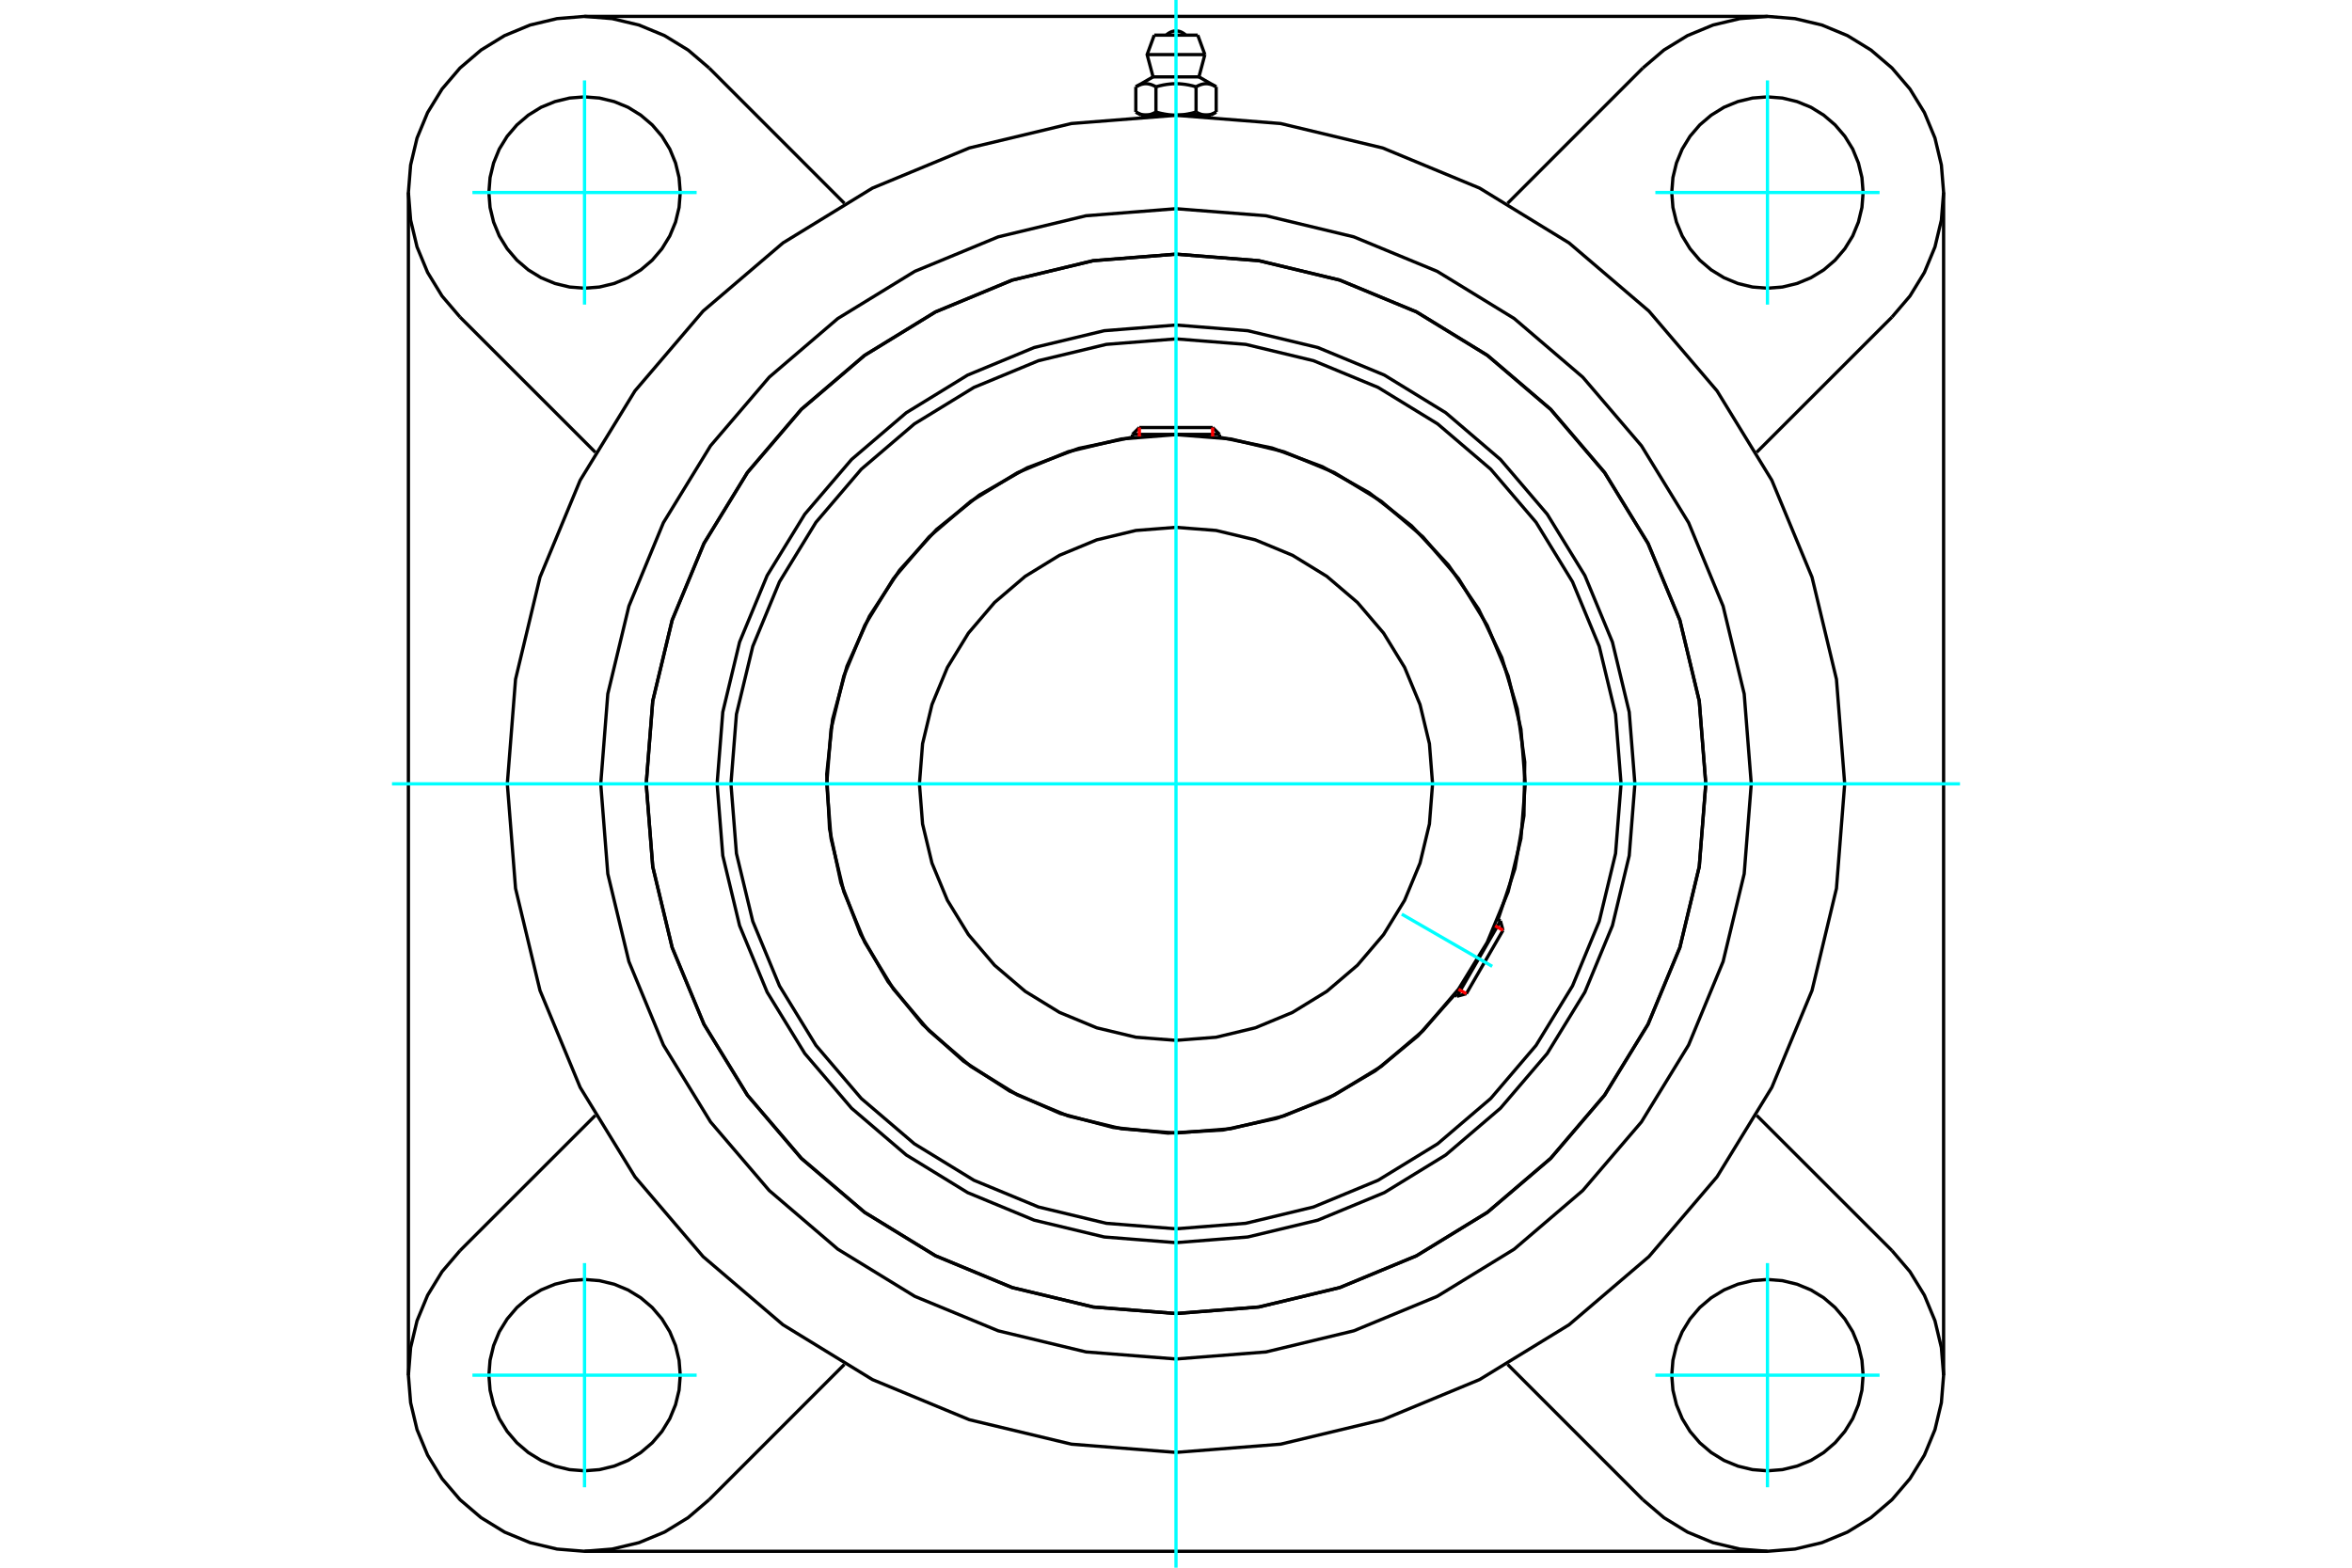 <?xml version="1.0" standalone="no"?>
<!DOCTYPE svg PUBLIC "-//W3C//DTD SVG 1.1//EN"
	"http://www.w3.org/Graphics/SVG/1.1/DTD/svg11.dtd">
<svg xmlns="http://www.w3.org/2000/svg" height="100%" width="100%" viewBox="0 0 36000 24000">
	<rect x="-1800" y="-1200" width="39600" height="26400" style="fill:#FFF"/>
	<g style="fill:none; fill-rule:evenodd" transform="matrix(1 0 0 1 0 0)">
		<g style="fill:none; stroke:#000; stroke-width:50; shape-rendering:geometricPrecision">
			<polyline points="25024,12000 24937,10901 24680,9830 24258,8811 23682,7872 22966,7034 22128,6318 21189,5742 20170,5320 19099,5063 18000,4976 16901,5063 15830,5320 14811,5742 13872,6318 13034,7034 12318,7872 11742,8811 11320,9830 11063,10901 10976,12000 11063,13099 11320,14170 11742,15189 12318,16128 13034,16966 13872,17682 14811,18258 15830,18680 16901,18937 18000,19024 19099,18937 20170,18680 21189,18258 22128,17682 22966,16966 23682,16128 24258,15189 24680,14170 24937,13099 25024,12000"/>
			<polyline points="26109,12000 26009,10732 25712,9494 25225,8319 24560,7234 23734,6266 22766,5440 21681,4775 20506,4288 19268,3991 18000,3891 16732,3991 15494,4288 14319,4775 13234,5440 12266,6266 11440,7234 10775,8319 10288,9494 9991,10732 9891,12000 9991,13268 10288,14506 10775,15681 11440,16766 12266,17734 13234,18560 14319,19225 15494,19712 16732,20009 18000,20109 19268,20009 20506,19712 21681,19225 22766,18560 23734,17734 24560,16766 25225,15681 25712,14506 26009,13268 26109,12000"/>
			<polyline points="22929,14077 23188,13298 23326,12488 23338,11667 23224,10853 22987,10067 22632,9326 22168,8648 21605,8049 20958,7544 20240,7144 19470,6858 18666,6693"/>
			<polyline points="17334,6693 16510,6864 15722,7161 14991,7578 14335,8105 13769,8729 13308,9433 12963,10201 12743,11014 12654,11851 12697,12692 12871,13515 13172,14301 13593,15030 14123,15684 14749,16247 15456,16705 16226,17045 17040,17261 17877,17347 18718,17300 19540,17122 20325,16817 21052,16392 21703,15859 22263,15230"/>
			<polyline points="24812,12000 24728,10934 24478,9895 24069,8907 23511,7996 22817,7183 22004,6489 21093,5931 20105,5522 19066,5272 18000,5188 16934,5272 15895,5522 14907,5931 13996,6489 13183,7183 12489,7996 11931,8907 11522,9895 11272,10934 11188,12000 11272,13066 11522,14105 11931,15093 12489,16004 13183,16817 13996,17511 14907,18069 15895,18478 16934,18728 18000,18812 19066,18728 20105,18478 21093,18069 22004,17511 22817,16817 23511,16004 24069,15093 24478,14105 24728,13066 24812,12000"/>
			<polyline points="23346,12000 23280,11164 23084,10348 22763,9573 22325,8858 21780,8220 21142,7675 20427,7237 19652,6916 18836,6720 18000,6654 17164,6720 16348,6916 15573,7237 14858,7675 14220,8220 13675,8858 13237,9573 12916,10348 12720,11164 12654,12000 12720,12836 12916,13652 13237,14427 13675,15142 14220,15780 14858,16325 15573,16763 16348,17084 17164,17280 18000,17346 18836,17280 19652,17084 20427,16763 21142,16325 21780,15780 22325,15142 22763,14427 23084,13652 23280,12836 23346,12000"/>
			<polyline points="21927,12000 21879,11386 21735,10786 21499,10217 21177,9692 20777,9223 20308,8823 19783,8501 19214,8265 18614,8121 18000,8073 17386,8121 16786,8265 16217,8501 15692,8823 15223,9223 14823,9692 14501,10217 14265,10786 14121,11386 14073,12000 14121,12614 14265,13214 14501,13783 14823,14308 15223,14777 15692,15177 16217,15499 16786,15735 17386,15879 18000,15927 18614,15879 19214,15735 19783,15499 20308,15177 20777,14777 21177,14308 21499,13783 21735,13214 21879,12614 21927,12000"/>
			<line x1="22301" y1="15252" x2="22966" y2="14099"/>
			<line x1="23005" y1="14242" x2="22444" y2="15213"/>
			<line x1="18666" y1="6650" x2="17334" y2="6650"/>
			<line x1="17439" y1="6545" x2="18561" y2="6545"/>
			<line x1="23005" y1="14242" x2="22966" y2="14099"/>
			<line x1="22301" y1="15252" x2="22444" y2="15213"/>
			<line x1="22966" y1="14099" x2="22927" y2="14076"/>
			<line x1="22261" y1="15229" x2="22301" y2="15252"/>
			<line x1="17439" y1="6545" x2="17334" y2="6650"/>
			<line x1="18666" y1="6650" x2="18561" y2="6545"/>
			<line x1="17334" y1="6650" x2="17334" y2="6695"/>
			<line x1="18666" y1="6695" x2="18666" y2="6650"/>
			<polyline points="28235,12000 28109,10399 27735,8837 27120,7353 26281,5984 25238,4762 24016,3719 22647,2880 21163,2265 19601,1891 18000,1765 16399,1891 14837,2265 13353,2880 11984,3719 10762,4762 9719,5984 8880,7353 8265,8837 7891,10399 7765,12000 7891,13601 8265,15163 8880,16647 9719,18016 10762,19238 11984,20281 13353,21120 14837,21735 16399,22109 18000,22235 19601,22109 21163,21735 22647,21120 24016,20281 25238,19238 26281,18016 27120,16647 27735,15163 28109,13601 28235,12000"/>
			<polyline points="26109,12000 26009,10732 25712,9494 25225,8319 24560,7234 23734,6266 22766,5440 21681,4775 20506,4288 19268,3991 18000,3891 16732,3991 15494,4288 14319,4775 13234,5440 12266,6266 11440,7234 10775,8319 10288,9494 9991,10732 9891,12000 9991,13268 10288,14506 10775,15681 11440,16766 12266,17734 13234,18560 14319,19225 15494,19712 16732,20009 18000,20109 19268,20009 20506,19712 21681,19225 22766,18560 23734,17734 24560,16766 25225,15681 25712,14506 26009,13268 26109,12000"/>
			<polyline points="26805,12000 26697,10623 26374,9279 25846,8002 25124,6824 24226,5774 23176,4876 21998,4154 20721,3626 19377,3303 18000,3195 16623,3303 15279,3626 14002,4154 12824,4876 11774,5774 10876,6824 10154,8002 9626,9279 9303,10623 9195,12000 9303,13377 9626,14721 10154,15998 10876,17176 11774,18226 12824,19124 14002,19846 15279,20374 16623,20697 18000,20805 19377,20697 20721,20374 21998,19846 23176,19124 24226,18226 25124,17176 25846,15998 26374,14721 26697,13377 26805,12000"/>
			<line x1="25146" y1="22959" x2="23076" y2="20888"/>
			<line x1="27053" y1="23749" x2="8947" y2="23749"/>
			<line x1="12924" y1="20888" x2="10854" y2="22959"/>
			<line x1="7041" y1="19146" x2="9112" y2="17076"/>
			<line x1="6251" y1="21053" x2="6251" y2="2947"/>
			<line x1="9112" y1="6924" x2="7041" y2="4854"/>
			<polyline points="10412,21053 10394,20824 10340,20600 10252,20388 10132,20192 9983,20017 9808,19868 9612,19748 9400,19660 9176,19606 8947,19588 8718,19606 8495,19660 8282,19748 8086,19868 7912,20017 7763,20192 7642,20388 7555,20600 7501,20824 7483,21053 7501,21282 7555,21505 7642,21718 7763,21914 7912,22088 8086,22237 8282,22358 8495,22445 8718,22499 8947,22517 9176,22499 9400,22445 9612,22358 9808,22237 9983,22088 10132,21914 10252,21718 10340,21505 10394,21282 10412,21053"/>
			<polyline points="7041,19146 6766,19468 6545,19829 6383,20220 6285,20631 6251,21053 6285,21474 6383,21886 6545,22277 6766,22637 7041,22959 7363,23234 7723,23455 8114,23617 8526,23715 8947,23749 9369,23715 9780,23617 10171,23455 10532,23234 10854,22959"/>
			<polyline points="10412,2947 10394,2718 10340,2495 10252,2282 10132,2086 9983,1912 9808,1763 9612,1642 9400,1555 9176,1501 8947,1483 8718,1501 8495,1555 8282,1642 8086,1763 7912,1912 7763,2086 7642,2282 7555,2495 7501,2718 7483,2947 7501,3176 7555,3400 7642,3612 7763,3808 7912,3983 8086,4132 8282,4252 8495,4340 8718,4394 8947,4412 9176,4394 9400,4340 9612,4252 9808,4132 9983,3983 10132,3808 10252,3612 10340,3400 10394,3176 10412,2947"/>
			<line x1="10854" y1="1041" x2="12924" y2="3112"/>
			<polyline points="10854,1041 10532,766 10171,545 9780,383 9369,285 8947,251 8526,285 8114,383 7723,545 7363,766 7041,1041 6766,1363 6545,1723 6383,2114 6285,2526 6251,2947 6285,3369 6383,3780 6545,4171 6766,4532 7041,4854"/>
			<line x1="28959" y1="4854" x2="26888" y2="6924"/>
			<polyline points="28959,4854 29234,4532 29455,4171 29617,3780 29715,3369 29749,2947 29715,2526 29617,2114 29455,1723 29234,1363 28959,1041 28637,766 28277,545 27886,383 27474,285 27053,251 26631,285 26220,383 25829,545 25468,766 25146,1041"/>
			<line x1="23076" y1="3112" x2="25146" y2="1041"/>
			<polyline points="28517,2947 28499,2718 28445,2495 28358,2282 28237,2086 28088,1912 27914,1763 27718,1642 27505,1555 27282,1501 27053,1483 26824,1501 26600,1555 26388,1642 26192,1763 26017,1912 25868,2086 25748,2282 25660,2495 25606,2718 25588,2947 25606,3176 25660,3400 25748,3612 25868,3808 26017,3983 26192,4132 26388,4252 26600,4340 26824,4394 27053,4412 27282,4394 27505,4340 27718,4252 27914,4132 28088,3983 28237,3808 28358,3612 28445,3400 28499,3176 28517,2947"/>
			<polyline points="28517,21053 28499,20824 28445,20600 28358,20388 28237,20192 28088,20017 27914,19868 27718,19748 27505,19660 27282,19606 27053,19588 26824,19606 26600,19660 26388,19748 26192,19868 26017,20017 25868,20192 25748,20388 25660,20600 25606,20824 25588,21053 25606,21282 25660,21505 25748,21718 25868,21914 26017,22088 26192,22237 26388,22358 26600,22445 26824,22499 27053,22517 27282,22499 27505,22445 27718,22358 27914,22237 28088,22088 28237,21914 28358,21718 28445,21505 28499,21282 28517,21053"/>
			<polyline points="25146,22959 25468,23234 25829,23455 26220,23617 26631,23715 27053,23749 27474,23715 27886,23617 28277,23455 28637,23234 28959,22959 29234,22637 29455,22277 29617,21886 29715,21474 29749,21053 29715,20631 29617,20220 29455,19829 29234,19468 28959,19146"/>
			<line x1="26888" y1="17076" x2="28959" y2="19146"/>
			<line x1="29749" y1="2947" x2="29749" y2="21053"/>
			<line x1="8947" y1="251" x2="27053" y2="251"/>
			<line x1="18333" y1="538" x2="17667" y2="538"/>
			<line x1="17558" y1="836" x2="18442" y2="836"/>
			<line x1="17649" y1="1177" x2="18351" y2="1177"/>
			<polyline points="17693,1329 17683,1324 17673,1318 17663,1313 17654,1309 17645,1305 17636,1301 17627,1298 17618,1295 17609,1292 17601,1290 17592,1288 17584,1286 17576,1285 17567,1283 17559,1283 17551,1282 17543,1282 17535,1282 17527,1282 17518,1283 17510,1283 17502,1285 17494,1286 17485,1288 17477,1290 17468,1292 17460,1295 17451,1298 17442,1301 17433,1305 17424,1309 17414,1313 17405,1318 17395,1324 17385,1329"/>
			<polyline points="18307,1329 18287,1324 18268,1318 18249,1313 18230,1309 18212,1305 18194,1301 18176,1298 18158,1295 18141,1292 18124,1290 18107,1288 18090,1286 18074,1285 18057,1283 18041,1283 18024,1282 18008,1282 17992,1282 17976,1282 17959,1283 17943,1283 17926,1285 17910,1286 17893,1288 17876,1290 17859,1292 17842,1295 17824,1298 17806,1301 17788,1305 17770,1309 17751,1313 17732,1318 17713,1324 17693,1329"/>
			<polyline points="18615,1329 18605,1324 18595,1318 18586,1313 18576,1309 18567,1305 18558,1301 18549,1298 18540,1295 18532,1292 18523,1290 18515,1288 18506,1286 18498,1285 18490,1283 18482,1283 18473,1282 18465,1282 18457,1282 18449,1282 18441,1283 18433,1283 18424,1285 18416,1286 18408,1288 18399,1290 18391,1292 18382,1295 18373,1298 18364,1301 18355,1305 18346,1309 18337,1313 18327,1318 18317,1324 18307,1329"/>
			<line x1="17385" y1="1715" x2="17385" y2="1329"/>
			<polyline points="17385,1715 17390,1717 17394,1720 17399,1723 17403,1725 17408,1727 17412,1730 17417,1732 17421,1734 17426,1736 17430,1738 17435,1740 17439,1741 17443,1743 17448,1745 17452,1746 17456,1748 17461,1749 17465,1751 17469,1752 17474,1753 17478,1754 17482,1756 17487,1757 17491,1757 17495,1758 17499,1759 17504,1760 17508,1760 17512,1761 17517,1761 17521,1762 17526,1762 17530,1762 17534,1762 17539,1762 17543,1762 17548,1762 17552,1762 17556,1762 17561,1761 17565,1761 17570,1760 17574,1760 17578,1759 17583,1758 17587,1757 17591,1757 17595,1756 17600,1754 17604,1753 17608,1752 17613,1751 17617,1749 17621,1748 17626,1746 17630,1745 17634,1743 17639,1741 17643,1740 17647,1738 17652,1736 17656,1734 17661,1732 17665,1730 17670,1727 17674,1725 17679,1723 17683,1720 17688,1717 17693,1715 17693,1329"/>
			<polyline points="17693,1715 17702,1717 17711,1720 17720,1723 17729,1725 17738,1727 17747,1730 17756,1732 17765,1734 17774,1736 17783,1738 17792,1740 17800,1741 17809,1743 17818,1745 17826,1746 17835,1748 17844,1749 17852,1751 17861,1752 17870,1753 17878,1754 17887,1756 17895,1757 17904,1757 17913,1758 17921,1759 17930,1760 17939,1760 17947,1761 17956,1761 17965,1762 17973,1762 17982,1762 17991,1762 18000,1762 17539,1762"/>
			<polyline points="18307,1715 18312,1717 18317,1720 18321,1723 18326,1725 18330,1727 18335,1730 18339,1732 18344,1734 18348,1736 18353,1738 18357,1740 18361,1741 18366,1743 18370,1745 18374,1746 18379,1748 18383,1749 18387,1751 18392,1752 18396,1753 18400,1754 18405,1756 18409,1757 18413,1757 18417,1758 18422,1759 18426,1760 18430,1760 18435,1761 18439,1761 18444,1762 18448,1762 18452,1762 18457,1762 18461,1762"/>
			<polyline points="18000,1762 18009,1762 18018,1762 18027,1762 18035,1762 18044,1761 18053,1761 18061,1760 18070,1760 18079,1759 18087,1758 18096,1757 18105,1757 18113,1756 18122,1754 18130,1753 18139,1752 18148,1751 18156,1749 18165,1748 18174,1746 18182,1745 18191,1743 18200,1741 18208,1740 18217,1738 18226,1736 18235,1734 18244,1732 18253,1730 18262,1727 18271,1725 18280,1723 18289,1720 18298,1717 18307,1715"/>
			<line x1="18461" y1="1762" x2="18000" y2="1762"/>
			<polyline points="18461,1762 18466,1762 18470,1762 18474,1762 18479,1762 18483,1761 18488,1761 18492,1760 18496,1760 18501,1759 18505,1758 18509,1757 18513,1757 18518,1756 18522,1754 18526,1753 18531,1752 18535,1751 18539,1749 18544,1748 18548,1746 18552,1745 18557,1743 18561,1741 18565,1740 18570,1738 18574,1736 18579,1734 18583,1732 18588,1730 18592,1727 18597,1725 18601,1723 18606,1720 18610,1717 18615,1715"/>
			<line x1="18533" y1="1762" x2="18461" y2="1762"/>
			<line x1="17539" y1="1762" x2="17467" y2="1762"/>
			<line x1="18615" y1="1715" x2="18615" y2="1329"/>
			<line x1="18307" y1="1715" x2="18307" y2="1329"/>
			<polyline points="18148,538 18123,515 18095,498 18065,484 18033,476 18000,474 17967,476 17935,484 17905,498 17877,515 17852,538"/>
			<line x1="18442" y1="836" x2="18333" y2="538"/>
			<polyline points="17667,538 17558,836 17649,1177"/>
			<line x1="18351" y1="1177" x2="18442" y2="836"/>
			<line x1="17601" y1="1762" x2="17601" y2="1772"/>
			<line x1="18399" y1="1772" x2="18399" y2="1762"/>
			<line x1="17649" y1="1177" x2="17385" y2="1329"/>
			<line x1="18615" y1="1329" x2="18351" y2="1177"/>
			<line x1="18533" y1="1762" x2="18615" y2="1715"/>
			<line x1="17385" y1="1715" x2="17467" y2="1762"/>
		</g>
		<g style="fill:none; stroke:#0FF; stroke-width:50; shape-rendering:geometricPrecision">
			<line x1="18000" y1="24000" x2="18000" y2="0"/>
			<line x1="6000" y1="12000" x2="30000" y2="12000"/>
			<line x1="21456" y1="13995" x2="22840" y2="14794"/>
			<line x1="8947" y1="4663" x2="8947" y2="1231"/>
			<line x1="7231" y1="2947" x2="10663" y2="2947"/>
			<line x1="7231" y1="21053" x2="10663" y2="21053"/>
			<line x1="8947" y1="22769" x2="8947" y2="19337"/>
			<line x1="27053" y1="22769" x2="27053" y2="19337"/>
			<line x1="25337" y1="21053" x2="28769" y2="21053"/>
			<line x1="25337" y1="2947" x2="28769" y2="2947"/>
			<line x1="27053" y1="4663" x2="27053" y2="1231"/>
		</g>
		<g style="fill:none; stroke:#F00; stroke-width:50; shape-rendering:geometricPrecision">
			<line x1="23005" y1="14242" x2="22885" y2="14173"/>
			<line x1="22324" y1="15144" x2="22444" y2="15213"/>
		</g>
		<g style="fill:none; stroke:#F00; stroke-width:50; shape-rendering:geometricPrecision">
			<line x1="17439" y1="6545" x2="17439" y2="6683"/>
			<line x1="18561" y1="6683" x2="18561" y2="6545"/>
		</g>
	</g>
</svg>
